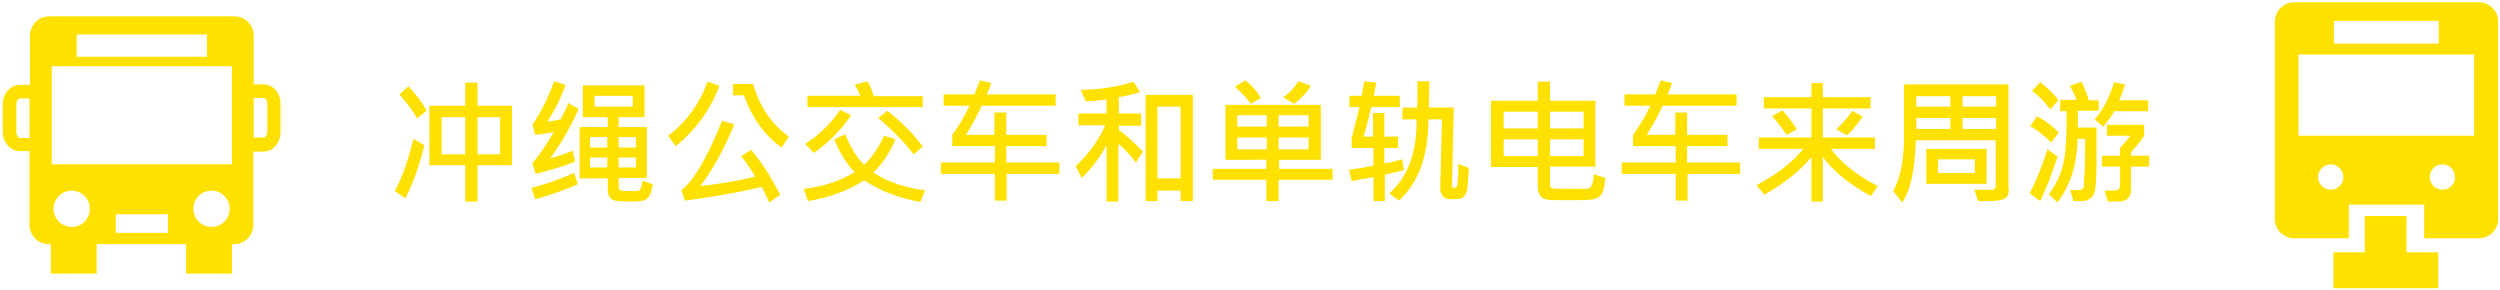 <?xml version="1.0" encoding="utf-8"?>
<!-- Generator: Adobe Illustrator 26.0.3, SVG Export Plug-In . SVG Version: 6.00 Build 0)  -->
<svg version="1.1" id="レイヤー_1" xmlns="http://www.w3.org/2000/svg" xmlns:xlink="http://www.w3.org/1999/xlink" x="0px"
	 y="0px" viewBox="0 0 550.8 64" style="enable-background:new 0 0 550.8 64;" xml:space="preserve">
<style type="text/css">
	.st0{fill:#FFE100;}
</style>
<g>
	<path class="st0" d="M93.5,32c-1.1,4.5-2.5,8.4-4.2,11.7L87,42.1c1.7-3.2,3-7,4.1-11.5L93.5,32z M94,24.4l-2.1,1.7
		c-0.9-1.6-2.2-3.4-3.9-5.3l2-1.8C91.9,21.1,93.2,22.9,94,24.4z M112.8,36.4h-7.6v8h-2.7v-8h-7.9V23.3h7.9v-5.1h2.7v5.1h7.6V36.4z
		 M102.5,34v-8.2h-5.2V34H102.5z M110.2,34v-8.2h-5V34H110.2z"/>
	<path class="st0" d="M127.3,40.6c-3,1.3-6.1,2.4-9.4,3.3l-0.8-2.5c3.1-0.8,6.2-1.9,9.4-3.3L127.3,40.6z M127.5,24
		c-1.9,4.2-4,7.8-6.3,10.9c1.4-0.4,3-0.9,5-1.7l0.5,2.4c-2.5,1-5.4,1.9-8.7,2.7l-0.7-2.3c1.8-2.2,3.3-4.5,4.7-6.9
		c-1.6,0.3-2.9,0.5-4.1,0.6l-0.6-2.2c1.8-2.6,3.4-5.8,4.8-9.6l2.5,0.8c-1,2.8-2.3,5.5-4,8.1c0.9-0.1,1.9-0.3,2.9-0.5
		c0.7-1.3,1.3-2.5,1.7-3.6L127.5,24z M143.8,40.6c-0.1,1-0.3,1.7-0.6,2.3s-0.7,1-1.2,1.2s-1.5,0.3-3.1,0.3c-1.8,0-2.9-0.1-3.4-0.2
		s-0.9-0.4-1.2-0.8s-0.4-1-0.4-1.8v-2.3h-6.2V28h6.2v-2.2h-5.5v-7h13.6v7h-5.7V28h6.2v11.2h-6.2v2.1c0,0.3,0.2,0.6,0.5,0.7
		s1.5,0.1,3.5,0.1c0.7,0,1.1-0.8,1.3-2.3L143.8,40.6z M133.8,32.5v-2.3h-3.8v2.3H133.8z M133.8,36.9v-2.2h-3.8v2.2H133.8z
		 M139.4,23.5v-2.4h-8.4v2.4H139.4z M140.1,32.5v-2.3h-3.8v2.3H140.1z M140.1,36.9v-2.2h-3.8v2.2H140.1z"/>
	<path class="st0" d="M158.5,18.9c-2,5.3-5.2,9.7-9.6,13.3l-1.7-2.3c4-3,6.9-7,8.7-11.9L158.5,18.9z M171.9,42.9l-2.4,1.7
		c-0.6-1.3-1.1-2.4-1.7-3.4c-4.6,1.1-10.3,2.1-16.9,3l-0.8-2.3c2.6-1.9,5.6-6.9,9-15.3l2.7,0.8c-2.4,5.7-4.9,10.2-7.5,13.6
		c4.5-0.5,8.5-1.2,12.1-2.1c-0.6-1-1.6-2.6-3.1-4.5l2.2-1.4C168,36,170.1,39.4,171.9,42.9z M173.8,30.1l-1.6,2.4
		c-3.7-2.6-6.5-6.5-8.3-11.5h-2.4v-2.5h4.4C167.4,23.5,170,27.4,173.8,30.1z"/>
	<path class="st0" d="M203.8,41.9l-1,2.6c-5-0.9-9.2-2.6-12.4-4.8c-3.3,2.2-7.5,3.8-12.4,4.6l-0.9-2.7c4.3-0.5,8-1.7,11.2-3.7
		c-1.8-1.8-3.3-4.2-4.5-7.2l2.4-1.1c1.2,2.9,2.6,5.2,4.2,6.7c1.6-1.5,3.1-3.6,4.4-6.4l2.5,0.8c-1.3,3-2.9,5.4-4.9,7.3
		C195.6,40.1,199.4,41.4,203.8,41.9z M187.5,25.4c-2.2,3.3-4.9,6-8.2,8.3l-1.9-2c3-1.9,5.6-4.4,7.7-7.5L187.5,25.4z M203.3,21.1
		l0,2.5h-25.4v-2.5h11.6c-0.3-0.9-0.7-1.7-1.2-2.4l2.8-0.8c0.7,1.1,1.1,2.2,1.4,3.3H203.3z M203.3,32.3l-2,1.7c-2-2.6-4.6-5.3-7.8-8
		l2-1.6C198.9,27.1,201.5,29.8,203.3,32.3z"/>
	<path class="st0" d="M233.5,38.3h-11.7v5.9h-2.6v-5.9h-11.9v-2.5h11.9v-3.6h-9.4v-2.5c1.4-1.9,2.7-4,3.8-6.4h-5.7v-2.5h6.8
		c0.2-0.5,0.6-1.5,1.2-3.1l2.5,0.6c-0.4,1.2-0.8,2.1-1,2.5h15.2v2.5h-16.3c-1.3,2.8-2.5,4.9-3.5,6.4h6.3v-4.9h2.6v4.9h8.9v2.5h-8.9
		v3.6h11.7V38.3z"/>
	<path class="st0" d="M251.8,33.4l-1.5,2.4c-1.3-1.6-2.5-3-3.9-4.1v12.7h-2.6V32c-1.7,3-3.5,5.4-5.5,7.2l-1.3-2.6
		c3-2.8,5.1-5.8,6.5-9h-5.9V25h6.2v-3.1c-1.8,0.3-3.4,0.4-4.6,0.4l-1.1-2.5c4.5-0.1,8.4-0.7,11.6-1.8l1.5,2.3
		c-1.3,0.4-2.9,0.8-4.7,1.1V25h4.9v2.7h-4.9v0.9C248.3,30,250.1,31.6,251.8,33.4z M262.8,44.3h-2.7V42H255v2.3h-2.6V20.9h10.4V44.3z
		 M260.1,39.3V23.5H255v15.8H260.1z"/>
	<path class="st0" d="M293.5,39.6h-11.8v4.7h-2.7v-4.7h-11.8v-2.4h11.8v-2H270V23.1h21v12.1h-9.2v2h11.8V39.6z M277.8,21.6l-2.3,1.3
		c-0.5-1-1.7-2.2-3.4-3.8l2.3-1.4C275.9,18.9,277,20.2,277.8,21.6z M279.1,27.9v-2.5h-6.5v2.5H279.1z M279.1,32.9v-2.6h-6.5v2.6
		H279.1z M288.3,27.9v-2.5h-6.6v2.5H288.3z M288.3,32.9v-2.6h-6.6v2.6H288.3z M288.8,18.9c-1,1.6-2.2,2.9-3.7,4l-2.4-1.5
		c1.3-0.8,2.4-2,3.4-3.5L288.8,18.9z"/>
	<path class="st0" d="M309.3,37.5l-4.2,1v5.8h-2.5V39c-2.2,0.4-3.8,0.7-4.8,0.9l-0.6-2.5c1.7-0.2,3.5-0.5,5.4-0.9v-3.9h-4.8l0-2.3
		c0.8-2.9,1.4-5.2,1.7-6.7h-2.2v-2.5h2.7l0.6-3.2l2.6,0.3l-0.5,2.9h5.7v2.5h-6.3c-0.6,2.5-1.1,4.7-1.7,6.5h2.1v-5.2h2.5v5.2h3v2.5
		h-3v3.4c1.3-0.2,2.6-0.5,3.9-0.9L309.3,37.5z M323.6,37c-0.1,2.2-0.2,3.7-0.3,4.5s-0.3,1.3-0.7,1.7s-0.7,0.6-1,0.6
		s-1.1,0.1-2.2,0.1c-0.6,0-1.1-0.2-1.5-0.7s-0.6-1-0.6-1.7l0.4-15.2h-3c0,8.1-2.2,14-6.5,17.9l-2.1-1.6c4.1-3.6,6.1-9,6-16.3H309
		v-2.6h3.2c0-0.8,0.1-1.8,0.1-2.9c0-0.7,0-1.7,0-2.9h2.6c0,2.4-0.1,4.3-0.1,5.8h5.5L319.9,41c0,0.3,0.2,0.4,0.5,0.4
		c0.2,0,0.4-0.1,0.5-0.2s0.2-0.7,0.3-1.7s0.1-2.1,0.1-3.4L323.6,37z"/>
	<path class="st0" d="M353.7,39.2c-0.1,1.5-0.4,2.6-0.7,3.3s-0.9,1.1-1.5,1.3s-2,0.3-4.3,0.3c-3.4,0-5.5,0-6.2-0.1s-1.2-0.3-1.6-0.8
		s-0.6-1.2-0.6-2.3v-4.1h-10.3V22.2h10.3V18h2.7v4.2h10v14.5h-10v4.2c0,0.3,0.2,0.5,0.5,0.6s2.1,0.1,5.4,0.1c0.9,0,1.7,0,2.2,0
		s0.9-0.3,1.1-0.8s0.4-1.3,0.4-2.4L353.7,39.2z M338.8,28.3v-3.7h-7.5v3.7H338.8z M338.8,34.4v-3.7h-7.5v3.7H338.8z M348.9,28.3
		v-3.7h-7.4v3.7H348.9z M348.9,34.4v-3.7h-7.4v3.7H348.9z"/>
	<path class="st0" d="M383.5,38.3h-11.7v5.9h-2.6v-5.9h-11.9v-2.5h11.9v-3.6h-9.4v-2.5c1.4-1.9,2.7-4,3.8-6.4h-5.7v-2.5h6.8
		c0.2-0.5,0.6-1.5,1.2-3.1l2.5,0.6c-0.4,1.2-0.8,2.1-1,2.5h15.2v2.5h-16.3c-1.3,2.8-2.5,4.9-3.5,6.4h6.3v-4.9h2.6v4.9h8.9v2.5h-8.9
		v3.6h11.7V38.3z"/>
	<path class="st0" d="M413.7,41l-1.5,2.2c-4.8-2.6-8.3-5.5-10.6-8.6v9.8h-2.5v-9.8c-2.4,2.9-5.8,5.7-10.4,8.3l-1.7-2.1
		c4.5-2.4,7.9-5,10.3-8h-9.8v-2.5h11.6v-6.4h-10.5v-2.5h10.5v-3.1h2.5v3.1h10.5v2.5h-10.5v6.4h11.5v2.5h-9.7
		C405.5,35.7,408.9,38.5,413.7,41z M395.9,28.5l-2.3,1.2c-1.1-1.7-2.2-3.1-3.2-4.1l2.3-1.3C393.7,25.4,394.8,26.8,395.9,28.5z
		 M410.4,25.7c-1.4,1.9-2.5,3.3-3.5,4.1l-2.3-1.3c1.3-1.3,2.5-2.6,3.5-4.1L410.4,25.7z"/>
	<path class="st0" d="M442.6,41.6c0,1.1-0.3,1.9-1,2.2s-1.8,0.5-3.6,0.5c-0.6,0-1.3,0-2.2,0l-0.8-2.5c2.5,0,3.8,0,4,0
		s0.4-0.1,0.5-0.3s0.2-0.3,0.2-0.4V30.9h-17.6c-0.2,6.6-1.2,11.1-3,13.7l-2-2.5c1.6-2.8,2.4-6.9,2.4-12.1V18.6h23V41.6z M429.7,23.5
		v-2.3h-7.5v2.3H429.7z M429.7,28.4V26h-7.5v2.4H429.7z M437.7,40.5h-13.3v-7.7h13.3V40.5z M435.1,38.1v-3H427v3H435.1z M439.8,23.5
		v-2.3h-7.4v2.3H439.8z M439.8,28.4V26h-7.4v2.4H439.8z"/>
	<path class="st0" d="M453.3,34.5c-1.2,3.8-2.5,7.1-3.8,9.8l-2.3-1.7c1.5-2.9,2.8-6.2,3.9-9.7L453.3,34.5z M453.6,29.2l-1.7,2.2
		c-1.6-1.6-3.2-2.9-4.6-3.6l1.5-2.2C450.5,26.5,452.1,27.7,453.6,29.2z M453.5,22.1l-1.8,2c-1.2-1.6-2.5-3-4-4.1l1.8-1.9
		C451.3,19.5,452.7,20.9,453.5,22.1z M462.4,24.4h-4.6v3.7h4.1c0,2.4,0,4.9,0,7.5s-0.1,4.4-0.2,5.5c-0.1,1.1-0.4,1.9-0.8,2.3
		s-0.9,0.7-1.3,0.8c-0.4,0.1-1.3,0.1-2.8,0.1l-0.7-2.5c0.5,0.1,1,0.1,1.4,0.1c0.6,0,1-0.1,1.2-0.2c0.2-0.2,0.4-0.3,0.4-0.6
		s0.1-1.4,0.2-3.7s0.1-4.5,0.1-6.8h-1.7c0,5.4-1.5,10.1-4.4,14l-1.9-1.8c1.5-2,2.5-4.1,3.1-6.4s0.9-6.3,0.8-11.9h-1.4V22h3.6
		c-0.4-1.1-0.9-2.1-1.5-3.1l2.6-0.9c0.7,1.5,1.3,2.8,1.6,4.1h2.2V24.4z M473.4,24.5h-7.6c-0.6,1.1-1.4,2.2-2.4,3.4l-1.9-1.6
		c1.8-2,3.2-4.7,4.3-8.2l2.4,0.5c-0.3,1-0.7,2.2-1.3,3.5h6.4V24.5z M473.5,36.7h-4v5.2c0,0.6-0.2,1.2-0.5,1.6s-0.8,0.7-1.3,0.8
		s-1.3,0.1-2.2,0.1c-0.4,0-0.8,0-1.1,0l-0.7-2.4c1.8,0,2.8,0,3-0.2s0.4-0.5,0.4-1v-4.1h-4v-2.4h4v-1.7c1-1.1,1.8-2,2.2-2.7h-5.1
		v-2.4h8.2v2.4c-0.7,1.1-1.7,2.3-2.9,3.7v0.7h4V36.7z"/>
</g>
<g>
	<path class="st0" d="M546.1,0.5h-40.6c-2.4,0-4.3,1.9-4.3,4.3v43.4c0,2.4,1.9,4.3,4.3,4.3h12v-7.4h16.6v7.4h12
		c2.4,0,4.3-1.9,4.3-4.3V4.8C550.4,2.4,548.5,0.5,546.1,0.5z M514.2,4.6h23.1v5h-23.1V4.6z M513.5,41.8c-1.5,0-2.8-1.3-2.8-2.8
		c0-1.5,1.3-2.8,2.8-2.8c1.5,0,2.8,1.3,2.8,2.8C516.3,40.6,515,41.8,513.5,41.8z M538.1,41.8c-1.5,0-2.8-1.3-2.8-2.8
		c0-1.5,1.3-2.8,2.8-2.8c1.5,0,2.8,1.3,2.8,2.8C540.9,40.6,539.6,41.8,538.1,41.8z M545.1,29.9h-38.7V12h38.7V29.9z"/>
	<polygon class="st0" points="530.2,47.6 521,47.6 521,55.6 514.1,55.6 514.1,63.5 537.2,63.5 537.2,55.6 530.2,55.6 	"/>
</g>
<path class="st0" d="M58.1,18.6h-2.2V7.9c0-2.4-1.9-4.3-4.3-4.3H10.9c-2.4,0-4.3,1.9-4.3,4.3v10.8H4.4c-2.1,0-3.8,1.9-3.8,4.3V29
	c0,2.4,1.7,4.3,3.8,4.3h2.1v16.2c0,2.4,1.9,4.3,4.3,4.3h0.4v6.5h10.1v-6.5H41v6.5h10.1v-6.5h0.4c2.4,0,4.3-1.9,4.3-4.3V33.4h2.2
	c2.1,0,3.8-1.9,3.8-4.3V23C61.9,20.6,60.2,18.6,58.1,18.6z M6.6,30.4H4.4c-0.4,0-0.8-0.6-0.8-1.3V23c0-0.8,0.4-1.3,0.8-1.3h2.1V30.4
	z M16.9,7.6h28.7v4.9H16.9V7.6z M15.8,50c-2.2,0-4-1.8-4-4c0-2.2,1.8-4,4-4c2.2,0,4,1.8,4,4C19.8,48.3,18,50,15.8,50z M37.1,51.3
	H25.5v-4.1h11.5V51.3z M46.6,50c-2.2,0-4-1.8-4-4c0-2.2,1.8-4,4-4c2.2,0,4,1.8,4,4C50.6,48.3,48.8,50,46.6,50z M51.1,36.2H11.4V14.6
	h39.7V36.2z M58.9,29c0,0.8-0.4,1.3-0.8,1.3h-2.2v-8.7h2.2c0.4,0,0.8,0.6,0.8,1.3V29z"/>
</svg>
